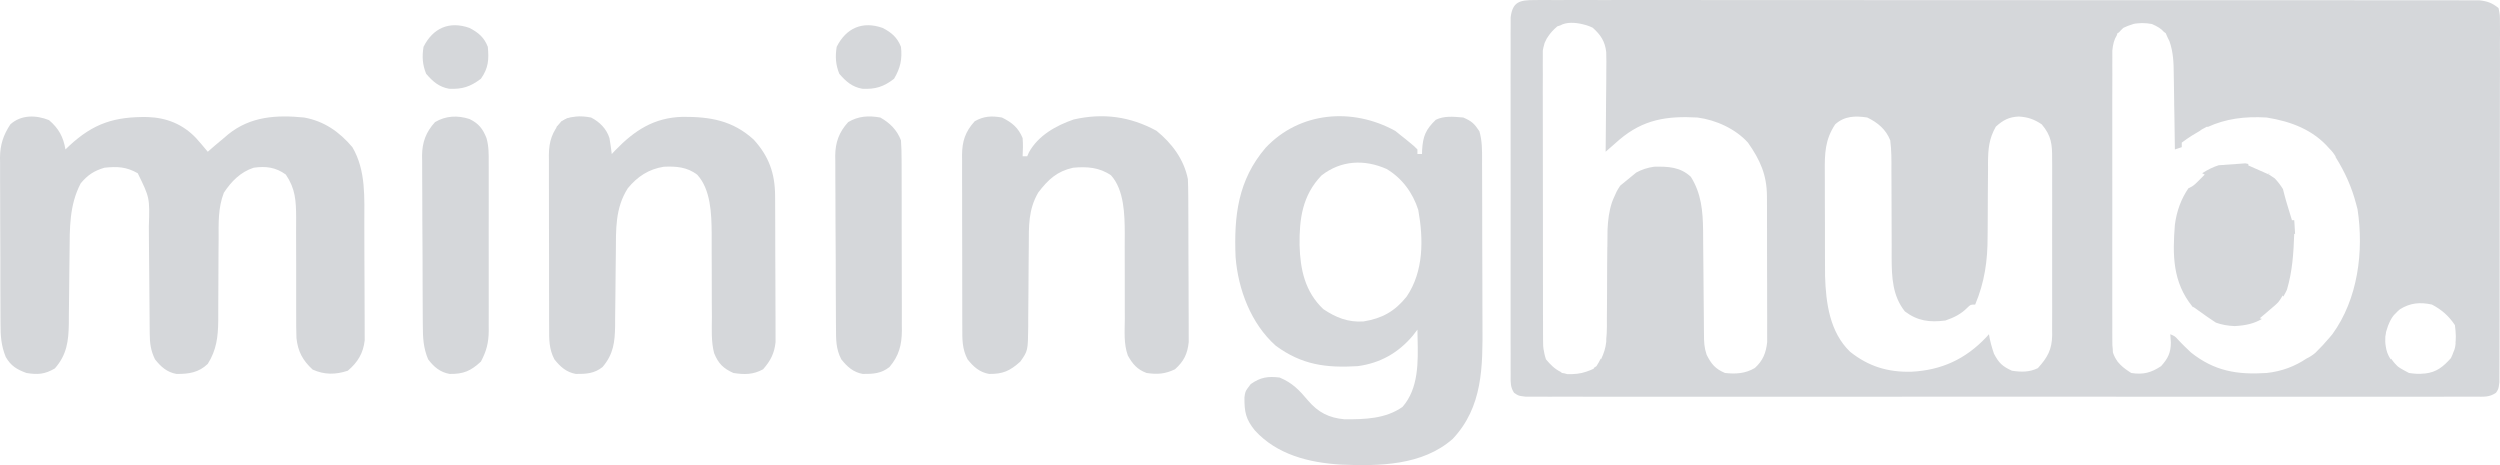 <svg xmlns="http://www.w3.org/2000/svg" width="129" height="24" viewBox="0 0 129 24" fill="none"><path d="M2.527 6.197C3.034 6.629 3.268 7.067 3.378 7.712C3.473 7.62 3.473 7.62 3.569 7.527C4.831 6.353 5.924 6.015 7.616 6.039C8.599 6.073 9.435 6.407 10.12 7.128C10.325 7.359 10.525 7.592 10.721 7.83C10.838 7.728 10.956 7.626 11.076 7.521C11.234 7.388 11.392 7.256 11.55 7.124C11.624 7.06 11.698 6.997 11.775 6.932C12.927 6.002 14.264 5.922 15.696 6.064C16.731 6.254 17.509 6.799 18.183 7.594C18.898 8.811 18.796 10.221 18.799 11.582C18.799 11.716 18.799 11.716 18.8 11.852C18.802 12.323 18.803 12.794 18.803 13.265C18.804 13.75 18.807 14.235 18.81 14.72C18.812 15.095 18.813 15.469 18.813 15.844C18.814 16.023 18.815 16.201 18.816 16.38C18.818 16.63 18.818 16.88 18.817 17.13C18.818 17.343 18.818 17.343 18.819 17.56C18.744 18.226 18.457 18.7 17.946 19.129C17.314 19.338 16.742 19.344 16.132 19.07C15.618 18.595 15.374 18.14 15.298 17.451C15.285 17.068 15.28 16.686 15.283 16.303C15.285 16.045 15.284 15.788 15.282 15.531C15.279 14.892 15.28 14.253 15.282 13.614C15.283 13.072 15.282 12.531 15.278 11.99C15.277 11.738 15.279 11.485 15.281 11.233C15.277 10.36 15.245 9.739 14.748 9.007C14.223 8.627 13.719 8.566 13.09 8.654C12.412 8.874 11.934 9.362 11.55 9.948C11.249 10.731 11.28 11.505 11.281 12.335C11.279 12.564 11.277 12.794 11.275 13.024C11.271 13.588 11.269 14.151 11.268 14.715C11.268 15.032 11.266 15.349 11.263 15.666C11.26 15.964 11.259 16.261 11.261 16.559C11.251 17.388 11.171 18.062 10.721 18.776C10.253 19.227 9.737 19.301 9.105 19.295C8.618 19.21 8.296 18.92 7.997 18.54C7.776 18.084 7.729 17.716 7.726 17.212C7.725 17.065 7.723 16.918 7.721 16.767C7.721 16.689 7.721 16.611 7.72 16.53C7.719 16.284 7.717 16.038 7.714 15.792C7.708 15.269 7.705 14.746 7.701 14.222C7.697 13.617 7.692 13.012 7.685 12.408C7.682 12.167 7.681 11.926 7.681 11.686C7.728 10.204 7.728 10.204 7.109 8.941C6.523 8.606 6.063 8.584 5.391 8.654C4.852 8.813 4.521 9.031 4.163 9.463C3.576 10.584 3.598 11.77 3.59 13.005C3.586 13.276 3.583 13.548 3.58 13.819C3.575 14.242 3.57 14.665 3.567 15.089C3.564 15.5 3.559 15.911 3.553 16.323C3.552 16.448 3.552 16.574 3.552 16.704C3.537 17.605 3.448 18.309 2.83 19.011C2.316 19.314 1.948 19.342 1.364 19.246C0.868 19.064 0.563 18.882 0.298 18.422C0.057 17.834 0.026 17.325 0.027 16.7C0.026 16.601 0.026 16.501 0.025 16.398C0.023 16.071 0.022 15.743 0.022 15.415C0.021 15.186 0.02 14.957 0.019 14.728C0.018 14.248 0.018 13.769 0.018 13.29C0.018 12.677 0.014 12.064 0.01 11.451C0.008 10.978 0.007 10.506 0.007 10.033C0.007 9.807 0.006 9.581 0.004 9.355C0.002 9.039 0.003 8.722 0.004 8.405C0.003 8.313 0.001 8.221 0 8.126C0.007 7.468 0.171 6.969 0.535 6.417C1.089 5.915 1.856 5.93 2.527 6.197Z" fill="#D5D7DA"></path><path d="M30.5 6.064C30.948 6.295 31.292 6.643 31.448 7.124C31.494 7.397 31.535 7.672 31.567 7.948C31.653 7.856 31.653 7.856 31.741 7.762C32.741 6.728 33.748 6.066 35.224 6.029C36.647 6.022 37.802 6.215 38.889 7.202C39.675 8.062 39.989 8.947 39.995 10.095C39.996 10.222 39.996 10.222 39.997 10.352C39.998 10.633 39.999 10.914 40 11.194C40 11.39 40.001 11.585 40.002 11.781C40.003 12.191 40.004 12.601 40.004 13.01C40.005 13.535 40.008 14.059 40.011 14.583C40.013 14.987 40.014 15.391 40.014 15.795C40.014 15.988 40.015 16.181 40.017 16.374C40.019 16.645 40.019 16.916 40.018 17.186C40.019 17.417 40.019 17.417 40.019 17.653C39.959 18.234 39.759 18.617 39.376 19.055C38.865 19.336 38.415 19.335 37.844 19.246C37.317 19.009 37.066 18.757 36.849 18.224C36.69 17.616 36.731 16.979 36.734 16.355C36.732 16.118 36.731 15.882 36.729 15.646C36.726 15.067 36.726 14.489 36.726 13.91C36.726 13.584 36.725 13.259 36.722 12.934C36.72 12.629 36.72 12.324 36.722 12.019C36.714 11.036 36.678 9.777 35.974 9.012C35.456 8.619 34.889 8.573 34.253 8.604C33.474 8.726 32.893 9.109 32.396 9.713C31.737 10.741 31.786 11.841 31.778 13.024C31.775 13.301 31.772 13.579 31.768 13.856C31.763 14.29 31.759 14.724 31.756 15.159C31.753 15.58 31.747 16.001 31.741 16.422C31.741 16.551 31.741 16.681 31.74 16.814C31.727 17.656 31.655 18.273 31.093 18.937C30.672 19.277 30.237 19.3 29.714 19.295C29.227 19.21 28.905 18.92 28.605 18.54C28.324 18.002 28.334 17.505 28.336 16.913C28.335 16.809 28.335 16.706 28.334 16.6C28.333 16.258 28.333 15.917 28.333 15.576C28.333 15.339 28.332 15.101 28.331 14.863C28.331 14.366 28.331 13.868 28.331 13.37C28.332 12.733 28.33 12.095 28.327 11.458C28.325 10.968 28.325 10.477 28.326 9.986C28.326 9.751 28.325 9.516 28.324 9.282C28.322 8.953 28.323 8.624 28.325 8.295C28.324 8.199 28.323 8.102 28.322 8.002C28.328 7.289 28.487 6.806 28.968 6.256C29.478 5.976 29.931 5.958 30.5 6.064Z" fill="#D5D7DA"></path><path d="M51.701 6.064C52.22 6.322 52.546 6.586 52.767 7.124C52.794 7.444 52.784 7.743 52.767 8.065C52.845 8.065 52.923 8.065 53.004 8.065C53.034 7.997 53.064 7.929 53.094 7.859C53.575 6.991 54.491 6.478 55.405 6.164C56.924 5.821 58.311 6.007 59.674 6.748C60.472 7.394 61.092 8.223 61.295 9.242C61.307 9.526 61.312 9.81 61.314 10.095C61.315 10.222 61.315 10.222 61.316 10.352C61.317 10.633 61.318 10.914 61.319 11.194C61.319 11.39 61.32 11.585 61.321 11.781C61.322 12.191 61.323 12.601 61.323 13.01C61.324 13.535 61.327 14.059 61.33 14.583C61.332 14.987 61.333 15.391 61.333 15.795C61.333 15.988 61.334 16.181 61.336 16.374C61.338 16.645 61.338 16.916 61.337 17.186C61.338 17.417 61.338 17.417 61.338 17.653C61.274 18.265 61.087 18.643 60.629 19.055C60.117 19.3 59.721 19.328 59.163 19.246C58.684 19.067 58.443 18.789 58.197 18.345C57.977 17.74 58.036 17.082 58.041 16.447C58.041 16.288 58.04 16.129 58.039 15.97C58.035 15.384 58.037 14.798 58.038 14.212C58.039 13.716 58.038 13.221 58.035 12.726C58.034 12.496 58.036 12.267 58.038 12.037C58.033 11.079 58.01 9.803 57.329 9.047C56.721 8.629 56.084 8.591 55.373 8.654C54.536 8.842 54.09 9.26 53.574 9.934C53.057 10.819 53.088 11.672 53.086 12.674C53.083 12.979 53.08 13.285 53.077 13.59C53.073 14.069 53.071 14.548 53.068 15.027C53.066 15.491 53.061 15.955 53.056 16.419C53.056 16.562 53.056 16.705 53.056 16.852C53.041 18.101 53.041 18.101 52.649 18.658C52.109 19.142 51.754 19.302 51.037 19.295C50.547 19.211 50.225 18.922 49.925 18.54C49.643 18.002 49.653 17.505 49.655 16.913C49.655 16.809 49.654 16.706 49.653 16.6C49.652 16.258 49.652 15.917 49.652 15.576C49.652 15.339 49.651 15.101 49.651 14.863C49.65 14.366 49.65 13.868 49.65 13.37C49.651 12.733 49.649 12.096 49.646 11.458C49.645 10.968 49.644 10.477 49.645 9.986C49.645 9.751 49.644 9.517 49.643 9.282C49.641 8.953 49.642 8.624 49.644 8.295C49.643 8.199 49.642 8.102 49.641 8.002C49.648 7.287 49.803 6.801 50.295 6.256C50.771 5.988 51.166 5.971 51.701 6.064Z" fill="#D5D7DA"></path><path d="M45.424 6.064C45.922 6.343 46.284 6.709 46.49 7.241C46.513 7.583 46.523 7.913 46.522 8.254C46.523 8.407 46.523 8.407 46.524 8.563C46.526 8.901 46.526 9.238 46.525 9.575C46.526 9.81 46.526 10.045 46.527 10.28C46.528 10.772 46.528 11.265 46.527 11.757C46.526 12.387 46.528 13.017 46.531 13.647C46.533 14.133 46.533 14.618 46.533 15.103C46.533 15.335 46.533 15.567 46.535 15.8C46.536 16.125 46.535 16.45 46.534 16.776C46.535 16.919 46.535 16.919 46.537 17.064C46.53 17.802 46.388 18.359 45.898 18.937C45.477 19.277 45.041 19.3 44.518 19.295C44.031 19.21 43.71 18.92 43.41 18.54C43.13 18.003 43.138 17.507 43.137 16.917C43.136 16.814 43.135 16.711 43.134 16.604C43.131 16.264 43.13 15.925 43.13 15.585C43.128 15.347 43.127 15.11 43.126 14.873C43.124 14.377 43.123 13.88 43.123 13.383C43.122 12.748 43.118 12.113 43.112 11.478C43.109 10.988 43.108 10.498 43.108 10.009C43.108 9.775 43.106 9.54 43.104 9.306C43.1 8.978 43.101 8.65 43.102 8.322C43.101 8.226 43.099 8.13 43.097 8.032C43.106 7.34 43.294 6.82 43.766 6.3C44.299 5.986 44.819 5.957 45.424 6.064Z" fill="#D5D7DA"></path><path d="M24.227 6.141C24.702 6.374 24.91 6.641 25.102 7.122C25.225 7.546 25.22 7.962 25.217 8.401C25.217 8.502 25.218 8.603 25.218 8.707C25.22 9.039 25.219 9.37 25.218 9.702C25.218 9.934 25.218 10.165 25.219 10.397C25.219 10.882 25.219 11.367 25.217 11.851C25.215 12.472 25.216 13.092 25.218 13.712C25.22 14.19 25.219 14.668 25.218 15.146C25.218 15.375 25.218 15.604 25.219 15.832C25.22 16.152 25.219 16.472 25.217 16.792C25.218 16.933 25.218 16.933 25.219 17.076C25.212 17.688 25.104 18.114 24.815 18.658C24.284 19.147 23.917 19.303 23.203 19.295C22.713 19.211 22.384 18.931 22.091 18.54C21.843 17.948 21.819 17.426 21.818 16.796C21.817 16.695 21.816 16.593 21.815 16.488C21.812 16.152 21.811 15.817 21.81 15.481C21.809 15.247 21.808 15.013 21.807 14.778C21.805 14.288 21.804 13.797 21.804 13.307C21.803 12.68 21.799 12.053 21.793 11.425C21.79 10.942 21.789 10.458 21.789 9.974C21.788 9.743 21.787 9.512 21.785 9.281C21.781 8.957 21.782 8.633 21.783 8.309C21.782 8.215 21.78 8.12 21.778 8.023C21.787 7.335 21.978 6.817 22.447 6.3C23.009 5.97 23.606 5.943 24.227 6.141Z" fill="#D5D7DA"></path><path fill-rule="evenodd" clip-rule="evenodd" d="M72.309 7.006L71.999 6.756C69.778 5.53 67.059 5.763 65.307 7.624C63.877 9.295 63.668 11.143 63.756 13.265C63.888 14.933 64.548 16.699 65.83 17.84C67.177 18.832 68.434 18.991 70.059 18.893C71.217 18.738 72.151 18.211 72.902 17.319L73.139 17.01C73.14 17.153 73.144 17.298 73.147 17.446C73.176 18.675 73.207 20.039 72.369 20.997C71.491 21.615 70.416 21.639 69.379 21.636C68.571 21.562 68.026 21.284 67.498 20.671C67.047 20.133 66.689 19.756 66.032 19.482C65.427 19.406 65.035 19.467 64.537 19.82C64.373 20.035 64.304 20.124 64.267 20.225C64.241 20.297 64.231 20.374 64.213 20.507C64.209 21.253 64.278 21.628 64.752 22.211C65.893 23.462 67.542 23.873 69.184 23.973C71.163 24.057 73.394 24.027 74.96 22.647C76.515 20.996 76.508 18.922 76.496 16.78C76.495 16.526 76.494 16.271 76.493 16.016C76.493 15.481 76.493 14.946 76.49 14.411C76.487 13.719 76.484 13.027 76.483 12.335C76.483 11.792 76.482 11.249 76.481 10.706L76.479 9.929C76.478 9.559 76.478 9.188 76.476 8.818L76.474 8.478C76.474 8.404 76.475 8.33 76.475 8.256C76.477 7.755 76.48 7.256 76.336 6.771C76.07 6.374 75.944 6.254 75.507 6.064L75.45 6.059C74.989 6.018 74.505 5.974 74.086 6.182C73.567 6.685 73.425 7.023 73.381 7.741L73.376 7.948H73.139V7.712C73.062 7.633 73.019 7.589 72.959 7.535C72.882 7.466 72.776 7.38 72.535 7.184L72.309 7.006ZM73.183 10.833C72.903 9.954 72.35 9.194 71.548 8.719C70.404 8.213 69.201 8.266 68.189 9.054C67.202 10.083 67.041 11.294 67.058 12.652C67.093 13.908 67.335 15.05 68.283 15.951C68.939 16.39 69.557 16.637 70.354 16.587C71.316 16.432 71.973 16.066 72.582 15.305C73.466 14.005 73.455 12.341 73.183 10.833Z" fill="#D5D7DA"></path><path d="M45.546 1.442C46.01 1.682 46.298 1.933 46.49 2.416C46.561 3.054 46.461 3.509 46.134 4.064C45.599 4.479 45.172 4.613 44.493 4.58C43.964 4.485 43.647 4.201 43.307 3.806C43.117 3.334 43.093 2.918 43.173 2.416C43.662 1.445 44.505 1.072 45.546 1.442Z" fill="#D5D7DA"></path><path d="M24.227 1.442C24.692 1.683 24.982 1.931 25.171 2.416C25.233 3.069 25.207 3.511 24.815 4.064C24.275 4.472 23.854 4.613 23.174 4.58C22.645 4.485 22.328 4.201 21.988 3.806C21.797 3.334 21.774 2.918 21.854 2.416C22.343 1.445 23.186 1.072 24.227 1.442Z" fill="#D5D7DA"></path><path d="M29.671 6.064C29.671 6.142 29.671 6.22 29.671 6.3C29.152 6.653 29.152 6.653 28.842 6.653C28.803 6.731 28.764 6.808 28.724 6.888C28.724 6.772 28.724 6.655 28.724 6.535C29.225 6.064 29.225 6.064 29.671 6.064Z" fill="#D5D7DA"></path><path d="M118.398 11.579L118.382 11.361L118.264 11.361L117.998 10.487L117.963 10.367L117.936 10.271C117.914 10.193 117.893 10.114 117.872 10.036L117.845 9.931C117.83 9.872 117.815 9.814 117.8 9.755C117.678 9.558 117.538 9.373 117.377 9.204L117.08 9.007L117.093 8.941L117.061 8.915L117.08 9.007L116.014 8.536V8.46C115.962 8.448 115.91 8.438 115.859 8.429L114.483 8.527C114.203 8.617 113.927 8.749 113.656 8.925L113.634 8.942L113.763 9.007L113.761 9.009C113.516 9.259 113.378 9.4 113.278 9.49C113.212 9.549 113.163 9.587 113.111 9.619C113.061 9.65 113.008 9.677 112.934 9.713L112.938 9.692C112.547 10.25 112.314 10.902 112.224 11.596C112.101 13.159 112.103 14.558 113.134 15.826L113.171 15.863V15.833L113.784 16.27L113.885 16.34L113.938 16.377C114.016 16.43 114.094 16.483 114.172 16.535L114.342 16.648C114.633 16.754 114.95 16.812 115.31 16.826C115.891 16.795 116.316 16.695 116.713 16.457L116.606 16.422L116.805 16.254L117.065 16.032L117.323 15.812L117.326 15.81C117.37 15.772 117.406 15.74 117.437 15.712C117.486 15.669 117.521 15.635 117.554 15.597C117.62 15.522 117.673 15.436 117.79 15.245L117.82 15.304C117.863 15.232 117.903 15.159 117.94 15.085C117.963 15.04 117.985 14.995 118.006 14.95C118.29 13.993 118.346 13.062 118.382 12.067H118.426C118.419 11.906 118.409 11.743 118.398 11.579Z" fill="#D5D7DA"></path><path fill-rule="evenodd" clip-rule="evenodd" d="M79.429 0.001L79.173 0.003C78.411 0.003 78.049 0.094 77.95 0.895L77.95 1.329L77.947 1.733C77.947 1.854 77.947 1.975 77.948 2.096C77.948 2.283 77.949 2.471 77.948 2.658C77.947 2.993 77.946 3.327 77.946 3.661L77.946 4.19C77.947 4.733 77.947 5.276 77.947 5.819C77.946 6.728 77.946 7.636 77.948 8.545C77.949 8.975 77.949 9.405 77.949 9.835C77.95 10.464 77.95 11.093 77.948 11.722C77.947 12.638 77.946 13.553 77.947 14.469L77.947 14.796C77.947 15.232 77.948 15.669 77.947 16.105C77.946 16.626 77.945 17.148 77.947 17.669L77.949 18.244C77.948 18.512 77.947 18.78 77.948 19.048L77.95 19.289C77.95 19.337 77.949 19.383 77.949 19.429C77.945 19.736 77.942 19.991 78.124 20.266C78.222 20.334 78.277 20.373 78.338 20.398C78.418 20.432 78.508 20.442 78.716 20.468L79.177 20.468C79.45 20.47 79.724 20.471 79.997 20.47L80.267 20.469L80.603 20.469C81.16 20.471 81.717 20.471 82.273 20.47C82.882 20.469 83.491 20.469 84.1 20.47C85.292 20.472 86.484 20.473 87.677 20.471C88.656 20.471 89.635 20.47 90.614 20.471L94.624 20.471C96.354 20.471 98.083 20.471 99.813 20.469C102.092 20.468 104.372 20.468 106.651 20.469C109.305 20.471 111.96 20.472 114.614 20.471L115.884 20.471C116.864 20.47 117.844 20.47 118.823 20.471C119.524 20.472 120.224 20.472 120.924 20.472C121.43 20.472 121.935 20.472 122.441 20.471C123.056 20.47 123.671 20.469 124.287 20.47C124.858 20.471 125.429 20.471 126 20.47L126.621 20.468L126.632 20.468C126.916 20.47 127.199 20.471 127.484 20.469L127.741 20.468C128.159 20.468 128.45 20.506 128.795 20.266C128.847 20.187 128.878 20.14 128.899 20.089C128.931 20.013 128.942 19.929 128.969 19.721L128.97 19.284C128.973 19.027 128.974 18.769 128.974 18.512C128.973 18.323 128.974 18.134 128.975 17.945C128.978 17.431 128.979 16.918 128.979 16.404C128.979 15.967 128.979 15.53 128.98 15.094C128.982 14.36 128.983 13.625 128.983 12.891L128.983 12.019C128.982 10.953 128.983 9.886 128.988 8.82C128.992 7.898 128.994 6.976 128.994 6.055C128.994 5.506 128.993 4.957 128.995 4.408C128.997 4.092 128.998 3.776 128.999 3.46C128.999 3.251 128.999 3.042 128.998 2.833L128.996 2.254C128.998 2.084 128.999 1.914 129 1.744C129 1.644 129 1.544 128.999 1.445L128.997 1.201C128.998 0.764 128.998 0.764 128.924 0.415C128.59 0.151 128.363 0.065 127.938 0.017L127.479 0.017C127.207 0.015 126.935 0.014 126.662 0.015C126.462 0.016 126.261 0.016 126.06 0.015C125.506 0.013 124.952 0.013 124.398 0.013C124.046 0.014 123.695 0.014 123.343 0.014L122.582 0.013C121.396 0.01 120.209 0.01 119.023 0.01C118.05 0.011 117.076 0.011 116.103 0.01L114.844 0.009C112.213 0.008 109.583 0.008 106.952 0.009C104.534 0.011 102.116 0.01 99.699 0.007C97.209 0.004 94.719 0.002 92.229 0.003C90.833 0.004 89.437 0.004 88.042 0.002C87.43 0.001 86.818 0 86.206 8.89179e-05C85.618 -0 85.031 6.01833e-05 84.444 0.001C83.832 0.002 83.22 0.003 82.608 0.002C82.217 0.001 81.825 -5.47548e-05 81.433 3.14488e-05L80.904 0.001L80.286 0.003C80.093 0.002 79.9 0 79.707 0C79.614 0 79.522 0 79.429 0.001ZM82.881 2.688C82.819 2.132 82.593 1.797 82.184 1.43C82.074 1.377 81.966 1.334 81.858 1.301C81.795 1.281 81.732 1.264 81.669 1.251C81.275 1.155 80.819 1.131 80.511 1.311C80.462 1.325 80.413 1.34 80.363 1.357C80.262 1.441 80.168 1.529 80.084 1.623C80.013 1.702 79.948 1.784 79.891 1.87C79.881 1.886 79.87 1.903 79.86 1.919L79.816 1.982C79.769 2.072 79.735 2.139 79.711 2.196C79.692 2.242 79.68 2.281 79.675 2.321C79.647 2.409 79.626 2.501 79.612 2.596L79.609 2.618L79.609 2.97L79.607 3.376L79.61 3.818C79.609 4.016 79.608 4.214 79.608 4.413L79.607 4.741V4.843C79.607 4.883 79.607 4.923 79.608 4.963V5.055L79.608 5.292C79.61 5.733 79.61 6.173 79.61 6.614C79.609 7.351 79.61 8.089 79.612 8.827C79.615 9.686 79.616 10.545 79.615 11.404C79.615 12.237 79.615 13.07 79.616 13.903L79.617 14.719V14.962C79.617 15.385 79.617 15.808 79.618 16.231L79.62 16.698L79.62 17.141L79.622 17.545C79.622 17.668 79.623 17.767 79.628 17.855C79.631 17.913 79.637 17.967 79.646 18.018C79.651 18.047 79.657 18.075 79.665 18.103C79.677 18.19 79.695 18.277 79.72 18.37C79.734 18.425 79.751 18.481 79.771 18.54C79.992 18.809 80.225 19.04 80.52 19.184L80.6 19.246C80.638 19.253 80.676 19.258 80.714 19.263C80.763 19.279 80.814 19.293 80.867 19.304C81.232 19.315 81.551 19.287 81.856 19.177C81.927 19.155 81.998 19.129 82.069 19.099C82.101 19.086 82.132 19.072 82.164 19.057L82.226 19.027L82.258 19.011L82.231 18.993C82.28 18.962 82.328 18.929 82.377 18.893C82.465 18.758 82.538 18.628 82.6 18.5L82.614 18.54C82.757 18.23 82.849 17.971 82.883 17.63L82.884 17.476C82.89 17.424 82.895 17.371 82.898 17.317C82.901 17.273 82.904 17.229 82.907 17.184C82.912 17.077 82.915 16.964 82.916 16.846L82.915 16.425L82.92 15.831L82.921 15.608C82.923 15.428 82.924 15.247 82.924 15.066C82.924 14.762 82.925 14.459 82.927 14.155L82.929 13.665L82.937 12.769V12.755L82.94 12.747L82.944 12.317L82.948 11.916L82.949 11.872L82.949 11.842C82.971 11.357 83.028 10.89 83.179 10.437L83.206 10.367L83.223 10.325L83.247 10.265L83.273 10.206L83.421 9.878C83.475 9.779 83.535 9.681 83.602 9.583L83.609 9.575C83.882 9.349 84.155 9.124 84.432 8.902C84.709 8.751 85.014 8.649 85.355 8.602C86.077 8.588 86.7 8.612 87.248 9.124C87.79 9.987 87.867 10.892 87.88 11.891C87.881 12.125 87.882 12.359 87.884 12.593C87.889 13.009 87.893 13.425 87.896 13.842C87.898 14.298 87.902 14.754 87.907 15.211L87.918 16.362L87.921 16.829L87.925 17.261C87.927 17.656 87.936 17.928 88.062 18.305C88.302 18.782 88.51 19.037 89.01 19.246C89.567 19.306 90.058 19.279 90.549 18.989C90.967 18.612 91.127 18.207 91.186 17.654L91.185 17.19C91.187 16.921 91.188 16.651 91.186 16.382C91.185 16.189 91.184 15.996 91.184 15.804C91.185 15.401 91.185 14.998 91.183 14.595C91.181 14.348 91.18 14.1 91.18 13.852C91.179 13.578 91.178 13.303 91.179 13.028C91.179 12.62 91.179 12.211 91.178 11.803L91.177 11.217V10.762L91.176 10.379L91.174 10.121C91.17 9.023 90.82 8.248 90.194 7.359C89.549 6.644 88.537 6.187 87.588 6.064C86.009 5.976 84.793 6.162 83.56 7.208L83.305 7.432L83.047 7.658L82.851 7.83C82.858 7.2 82.864 6.57 82.868 5.94L82.873 5.167L82.879 4.6L82.881 4.382L82.881 4.368L82.882 4.32L82.884 4.03L82.885 3.669C82.89 3.341 82.892 3.016 82.881 2.688ZM96.353 6.064C96.896 6.329 97.312 6.675 97.537 7.241C97.604 7.763 97.601 8.282 97.597 8.806L97.597 8.865L97.6 9.345C97.603 9.764 97.604 10.184 97.604 10.604C97.603 11.274 97.605 11.944 97.61 12.614C97.612 12.846 97.61 13.079 97.609 13.311C97.615 14.309 97.649 15.261 98.292 16.069C98.95 16.566 99.568 16.641 100.38 16.539C100.817 16.391 101.192 16.207 101.516 15.876C101.599 15.796 101.64 15.756 101.69 15.736C101.741 15.716 101.8 15.716 101.919 15.716C102.404 14.563 102.563 13.458 102.56 12.215L102.564 11.8C102.566 11.565 102.567 11.33 102.568 11.095C102.57 10.749 102.571 10.404 102.572 10.059C102.574 9.633 102.578 9.206 102.582 8.78L102.581 8.385C102.588 7.678 102.632 7.155 102.985 6.535C103.365 6.193 103.663 6.036 104.17 6.013C104.634 6.04 104.965 6.154 105.354 6.417C105.856 7.011 105.896 7.457 105.889 8.197L105.892 8.518C105.894 8.866 105.892 9.214 105.891 9.562L105.892 10.29V10.819C105.892 11.151 105.891 11.483 105.89 11.815C105.887 12.465 105.888 13.116 105.891 13.767C105.893 14.268 105.892 14.769 105.891 15.27C105.891 15.509 105.891 15.749 105.892 15.989C105.894 16.325 105.892 16.66 105.889 16.996L105.892 17.295C105.881 18.034 105.656 18.442 105.154 18.996C104.713 19.21 104.295 19.202 103.814 19.129C103.318 18.9 103.145 18.735 102.889 18.253C102.775 17.915 102.684 17.598 102.63 17.246L102.49 17.401C101.42 18.533 100.18 19.104 98.619 19.182C97.406 19.209 96.417 18.909 95.464 18.15C94.415 17.14 94.216 15.64 94.173 14.242C94.17 13.928 94.168 13.614 94.169 13.3L94.168 12.791C94.166 12.439 94.167 12.088 94.168 11.736C94.169 11.287 94.167 10.838 94.163 10.389C94.161 10.041 94.161 9.692 94.162 9.343C94.162 9.178 94.161 9.012 94.16 8.847C94.153 7.911 94.17 7.211 94.695 6.417C95.174 5.982 95.733 5.968 96.353 6.064ZM125.489 15.716C125.999 15.986 126.353 16.298 126.673 16.775C126.7 16.973 126.718 17.16 126.72 17.343C126.721 17.419 126.719 17.494 126.714 17.568C126.712 17.602 126.709 17.637 126.705 17.671L126.708 17.74C126.689 17.919 126.656 18.048 126.599 18.163C126.564 18.268 126.52 18.374 126.466 18.481C126.067 18.922 125.738 19.204 125.127 19.274L125.053 19.276C124.826 19.307 124.588 19.287 124.304 19.246C123.895 19.029 123.745 18.949 123.644 18.828C123.636 18.819 123.629 18.809 123.622 18.8L123.594 18.776C123.562 18.74 123.532 18.704 123.504 18.669C123.461 18.616 123.421 18.564 123.385 18.512L123.357 18.54C123.21 18.321 123.134 18.096 123.104 17.863C123.078 17.715 123.071 17.552 123.083 17.365C123.091 17.314 123.1 17.264 123.11 17.215L123.12 17.128L123.161 17C123.196 16.873 123.24 16.754 123.294 16.642C123.369 16.474 123.463 16.316 123.594 16.186L123.596 16.191C123.633 16.15 123.671 16.108 123.712 16.069L123.724 16.059C123.74 16.044 123.757 16.029 123.773 16.014C123.794 15.995 123.816 15.977 123.838 15.958C124.365 15.627 124.885 15.581 125.489 15.716ZM111.943 2.124C111.91 2.052 111.878 1.987 111.846 1.928C111.816 1.856 111.785 1.783 111.75 1.71L111.661 1.649C111.517 1.48 111.338 1.371 111.039 1.239C110.97 1.227 110.902 1.217 110.837 1.21L110.795 1.203L110.779 1.203C110.691 1.195 110.607 1.191 110.525 1.191C110.452 1.192 110.381 1.196 110.311 1.204C110.258 1.207 110.209 1.212 110.164 1.22C110.109 1.23 110.059 1.244 110.011 1.263C109.871 1.303 109.729 1.359 109.575 1.433L109.566 1.437C109.477 1.518 109.401 1.595 109.337 1.673L109.263 1.71L109.226 1.825C109.087 2.046 109.027 2.286 108.996 2.618L108.997 2.97L108.995 3.376L108.997 3.818C108.994 4.309 108.993 4.801 108.993 5.292C108.994 5.733 108.994 6.173 108.994 6.614C108.993 7.351 108.993 8.089 108.994 8.827C108.996 9.686 108.996 10.545 108.995 11.404L108.993 12.702L108.994 13.966C108.994 14.298 108.994 14.63 108.994 14.962L108.993 15.732L108.994 16.231L108.995 16.698L108.994 17.141L108.996 17.545C108.996 17.749 108.996 17.889 109.018 18.015L109.022 18.111L109.026 18.187C109.086 18.367 109.165 18.516 109.263 18.646V18.658L109.301 18.697C109.444 18.873 109.622 19.015 109.831 19.154L109.886 19.19C109.914 19.209 109.943 19.228 109.973 19.246C110.587 19.343 110.998 19.234 111.513 18.893C111.872 18.49 112.014 18.203 112.016 17.672L111.987 17.246C112.228 17.35 112.228 17.35 112.391 17.53L112.447 17.59C112.497 17.642 112.547 17.693 112.597 17.745C112.642 17.79 112.686 17.835 112.732 17.88C112.837 17.984 112.944 18.086 113.053 18.187C114.26 19.149 115.435 19.346 116.961 19.246C117.75 19.16 118.421 18.9 119.012 18.503C119.17 18.428 119.314 18.338 119.468 18.21L119.707 17.966C119.818 17.856 119.917 17.75 120.006 17.642C120.125 17.514 120.241 17.379 120.355 17.239C121.669 15.427 121.979 12.977 121.65 10.801L121.58 10.537C121.347 9.646 120.997 8.874 120.514 8.102V8.065C120.471 7.995 120.427 7.931 120.381 7.872C120.323 7.797 120.262 7.731 120.199 7.67C119.372 6.706 118.234 6.268 116.961 6.064C115.789 5.996 114.843 6.133 113.923 6.549L113.882 6.535L113.614 6.678L113.487 6.768C113.361 6.837 113.234 6.913 113.107 6.994C112.932 7.105 112.757 7.226 112.579 7.359V7.594L112.224 7.712C112.217 7.128 112.209 6.543 112.199 5.959L112.187 5.358V5.24C112.183 4.889 112.178 4.538 112.172 4.187L112.166 3.902V3.85C112.161 3.246 112.146 2.698 111.943 2.124Z" fill="#D5D7DA"></path><path d="M7.523 8.536C7.601 8.614 7.68 8.691 7.76 8.771C7.682 8.927 7.604 9.082 7.523 9.242C7.367 9.087 7.211 8.931 7.049 8.771C7.206 8.694 7.362 8.616 7.523 8.536Z" fill="#D5D7DA"></path></svg>
